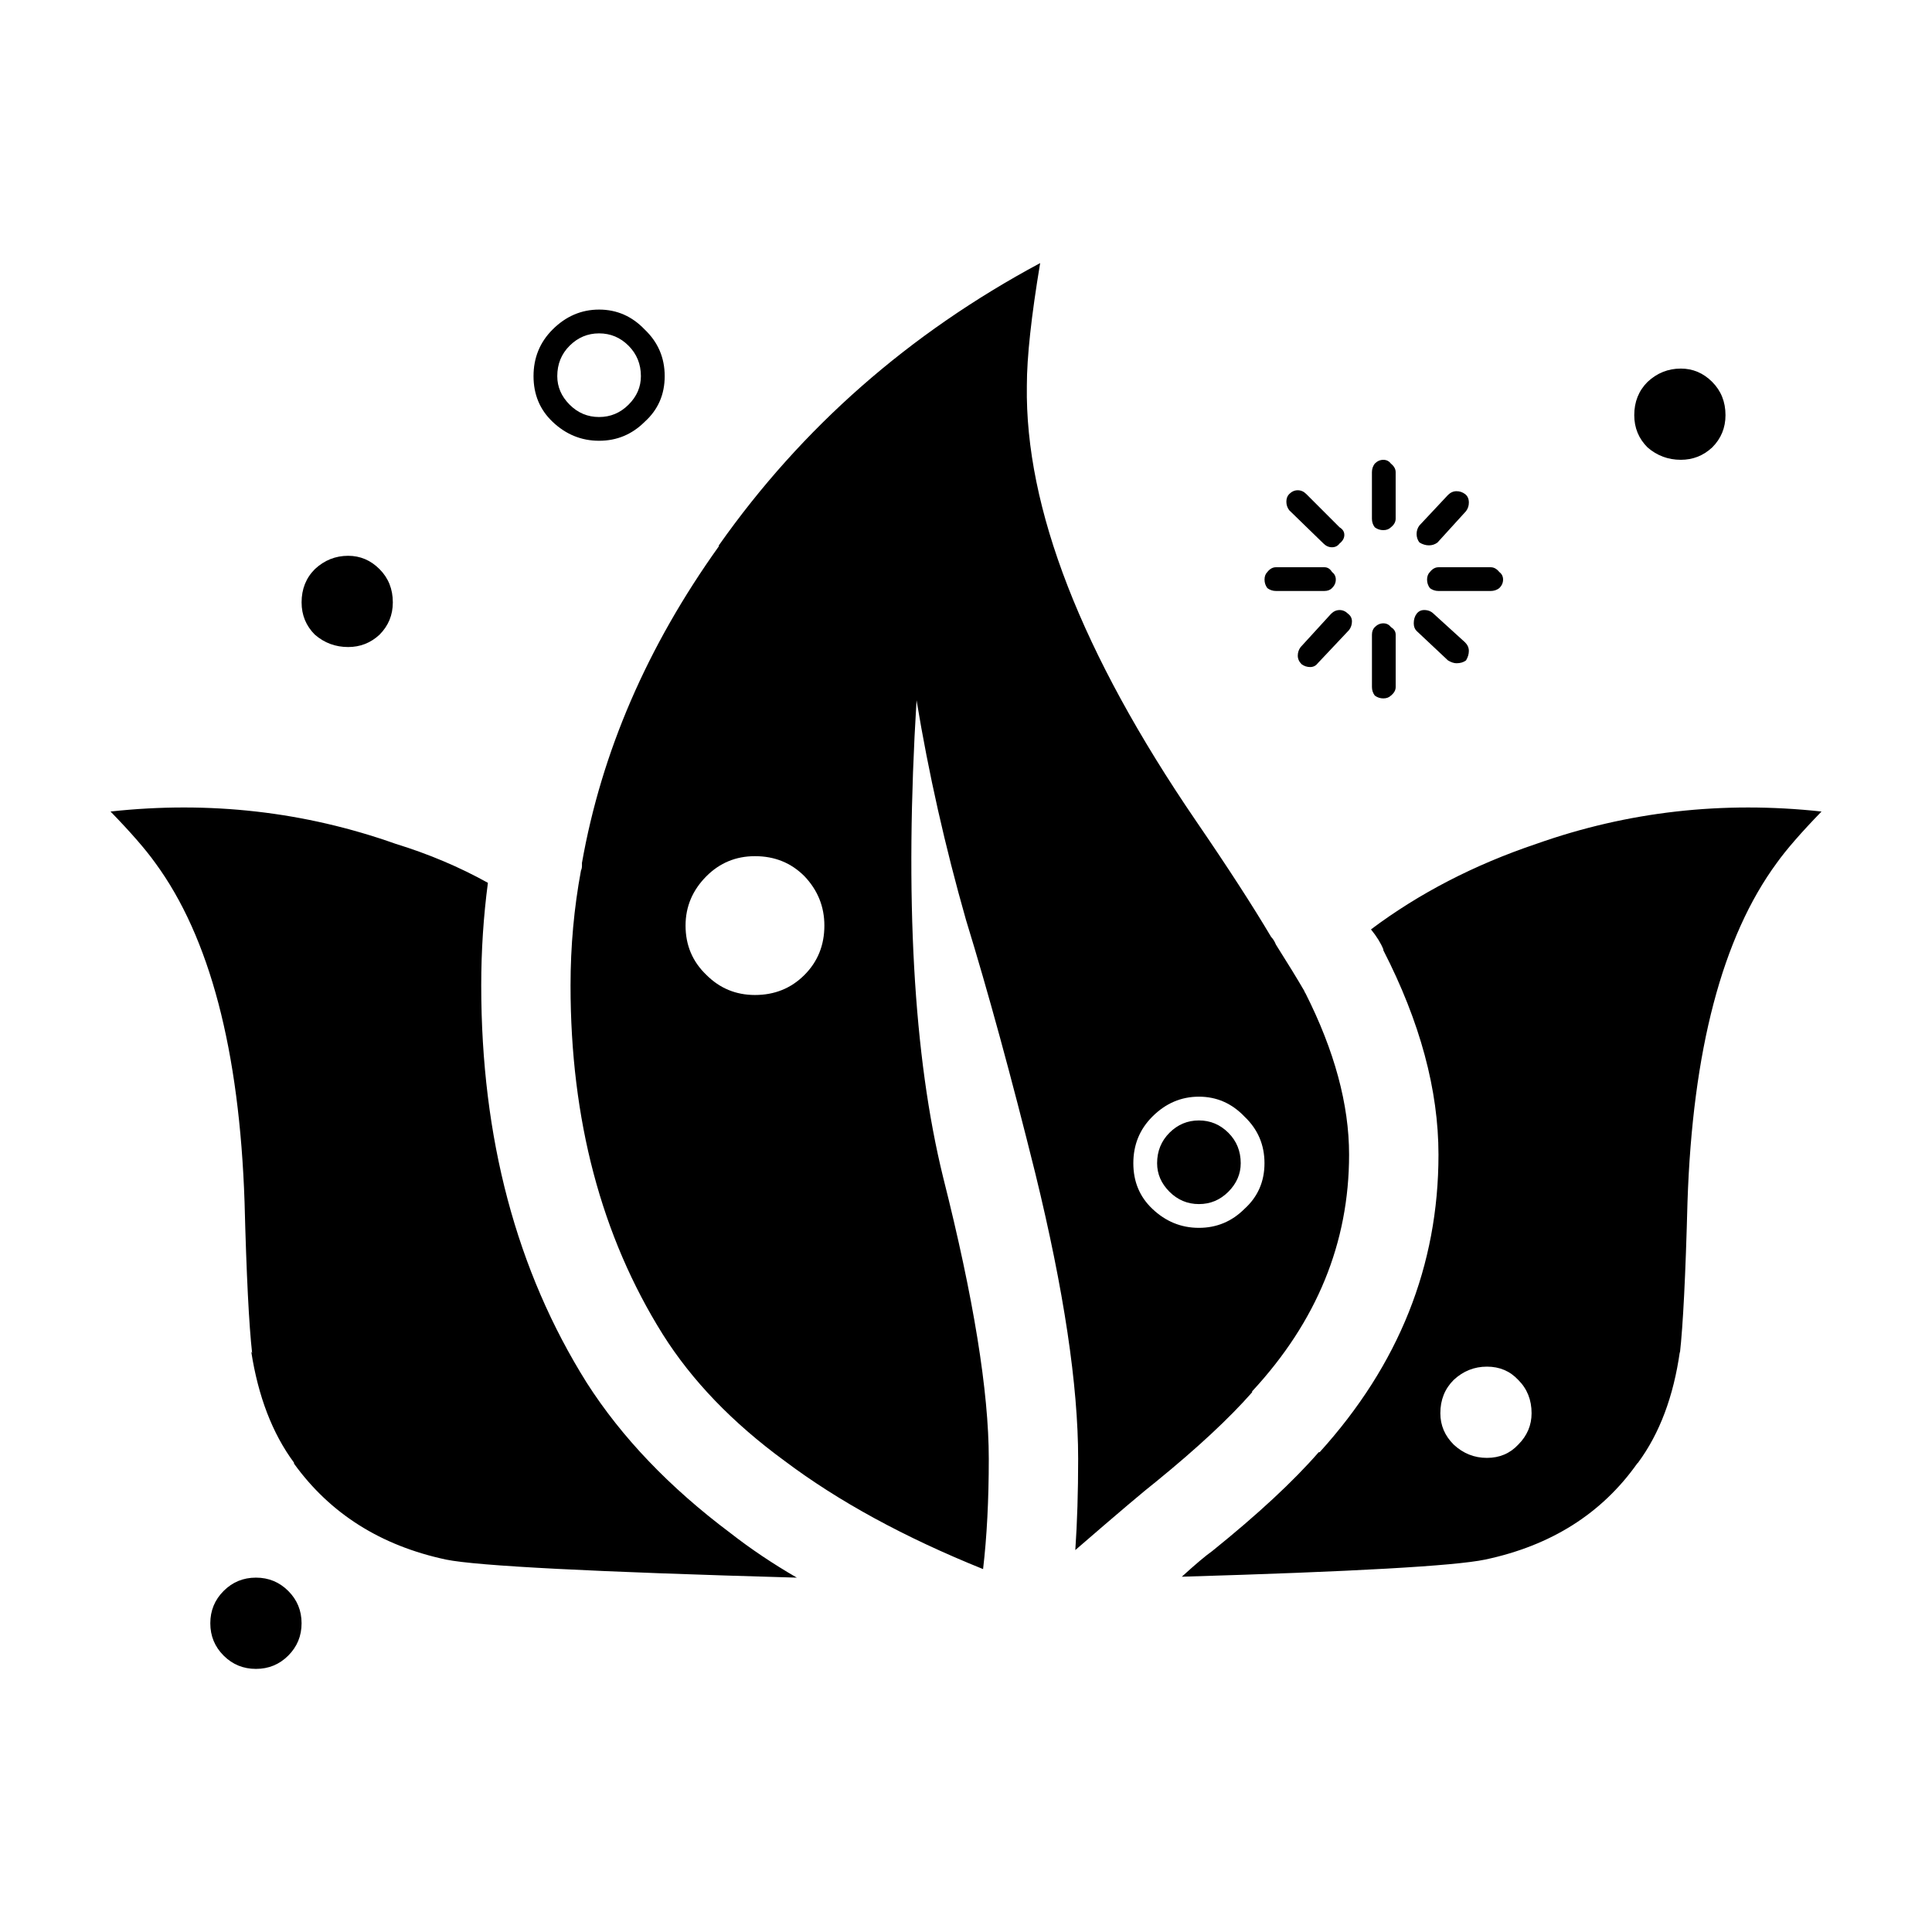 <?xml version="1.0" encoding="UTF-8"?>
<!-- Uploaded to: ICON Repo, www.iconrepo.com, Generator: ICON Repo Mixer Tools -->
<svg fill="#000000" width="800px" height="800px" version="1.1" viewBox="144 144 512 512" xmlns="http://www.w3.org/2000/svg">
 <path d="m510.59 265.86c0.84 0 1.512 0.332 2.016 1.008 0.84 0.672 1.258 1.426 1.258 2.266v12.34c0 0.84-0.418 1.598-1.258 2.266-0.508 0.508-1.176 0.754-2.016 0.754-0.84 0-1.594-0.25-2.266-0.754-0.504-0.672-0.75-1.426-0.75-2.266v-12.34c0-0.84 0.25-1.598 0.75-2.266 0.672-0.676 1.422-1.008 2.266-1.008zm21.664 9.07c0.676 0.508 1.008 1.258 1.008 2.266 0 0.84-0.25 1.594-0.75 2.266l-7.559 8.309c-0.676 0.508-1.426 0.754-2.266 0.754s-1.676-0.25-2.519-0.754c-0.508-0.672-0.754-1.426-0.754-2.262 0-0.84 0.25-1.598 0.754-2.266l7.559-8.066c0.672-0.672 1.426-1.004 2.266-1.004 0.836 0 1.59 0.254 2.262 0.758zm-112.6-61.215c-2.352 14.105-3.527 24.934-3.527 32.492-0.504 32.414 14.445 70.871 44.84 115.37 8.398 12.262 15.027 22.504 19.902 30.73 0.504 0.508 0.922 1.176 1.258 2.016 3.188 5.039 5.707 9.148 7.559 12.344 0 0.168 0.086 0.332 0.25 0.504 7.723 15.281 11.586 29.559 11.586 42.824 0 23.348-8.566 44.25-25.695 62.723v0.25c-6.047 6.887-14.531 14.781-25.449 23.68-3.023 2.352-10.16 8.398-21.41 18.137 0.508-7.387 0.754-15.445 0.754-24.184 0-19.477-3.777-44.668-11.336-75.57-6.383-25.695-12.508-48.113-18.391-67.258-5.543-19.48-9.91-38.879-13.098-58.191-3.195 52.227-0.84 94.379 7.055 126.46 8.062 31.906 12.086 56.766 12.086 74.562 0 10.918-0.504 20.66-1.512 29.223-20.828-8.395-38.375-17.965-52.648-28.711-13.77-10.078-24.516-21.246-32.238-33.504-16.289-26.031-24.441-56.844-24.441-92.449 0-10.414 0.926-20.574 2.769-30.484 0.168-0.332 0.258-0.75 0.258-1.258v-0.75c5.203-29.387 17.297-57.355 36.27-83.883v-0.25c22.016-31.242 50.395-56.18 85.16-74.82zm157.44 40.305c0-3.527 1.176-6.465 3.527-8.816 2.519-2.352 5.457-3.527 8.816-3.527 3.188 0 5.961 1.176 8.309 3.527 2.348 2.352 3.527 5.289 3.527 8.816 0 3.356-1.176 6.211-3.527 8.559-2.352 2.188-5.125 3.273-8.309 3.273-3.359 0-6.297-1.094-8.816-3.273-2.348-2.34-3.527-5.203-3.527-8.559zm-86.906 20.91 8.816 8.816c0.84 0.508 1.258 1.176 1.258 2.016 0 0.84-0.418 1.594-1.258 2.266-0.504 0.672-1.176 1.004-2.016 1.004-0.836 0-1.594-0.332-2.262-1.004l-9.074-8.816c-0.504-0.676-0.75-1.426-0.75-2.266 0-0.84 0.25-1.512 0.75-2.016 0.676-0.672 1.426-1.008 2.266-1.008 0.844 0 1.605 0.336 2.269 1.008zm-8.055 19.395h12.848c0.84 0 1.512 0.418 2.012 1.258 0.676 0.504 1.008 1.176 1.008 2.012 0 0.84-0.332 1.598-1.008 2.266-0.504 0.504-1.168 0.754-2.012 0.754h-12.848c-0.84 0-1.598-0.258-2.266-0.754-0.508-0.672-0.754-1.426-0.754-2.266 0-0.836 0.25-1.512 0.754-2.012 0.664-0.84 1.422-1.258 2.266-1.258zm9.066 26.449c-0.84 0-1.598-0.258-2.266-0.754-0.672-0.672-1.008-1.426-1.008-2.266 0-0.836 0.25-1.594 0.754-2.266l8.062-8.816c0.676-0.672 1.426-1.004 2.266-1.004s1.594 0.332 2.266 1.004c0.672 0.508 1.008 1.176 1.008 2.016s-0.258 1.594-0.754 2.266l-8.312 8.816c-0.508 0.668-1.172 1.004-2.016 1.004zm51.133-23.176c0 0.84-0.332 1.598-1.004 2.266-0.676 0.504-1.426 0.754-2.266 0.754h-13.855c-0.84 0-1.598-0.258-2.266-0.754-0.504-0.672-0.754-1.426-0.754-2.266 0-0.836 0.258-1.512 0.754-2.012 0.672-0.84 1.426-1.258 2.266-1.258h13.855c0.84 0 1.594 0.418 2.266 1.258 0.672 0.5 1.004 1.176 1.004 2.012zm-23.672 11.59c0-1.004 0.25-1.844 0.75-2.519 0.508-0.672 1.176-1.004 2.016-1.004 1.008 0 1.844 0.332 2.519 1.004l8.309 7.559c0.676 0.676 1.008 1.43 1.008 2.266 0 0.84-0.25 1.684-0.75 2.519-0.676 0.508-1.516 0.754-2.519 0.754-0.676 0-1.426-0.25-2.266-0.754l-8.312-7.809c-0.504-0.504-0.754-1.176-0.754-2.016zm-4.789 3.023v13.855c0 0.84-0.418 1.594-1.258 2.266-0.508 0.504-1.176 0.75-2.016 0.75s-1.594-0.25-2.266-0.75c-0.504-0.676-0.75-1.426-0.75-2.266v-13.855c0-0.84 0.25-1.512 0.75-2.016 0.676-0.672 1.426-1.008 2.266-1.008s1.512 0.336 2.016 1.008c0.84 0.504 1.258 1.172 1.258 2.016zm-6.547 78.09c12.762-9.574 27.371-17.129 43.828-22.672 24.188-8.566 49.379-11.422 75.57-8.566-5.371 5.543-9.32 10.078-11.84 13.602-14.445 19.645-22.34 49.625-23.68 89.93-0.504 19.316-1.176 32.66-2.012 40.055v-0.504c-1.684 11.922-5.375 21.746-11.082 29.473l-0.25 0.25c-9.406 13.27-22.836 21.75-40.305 25.441-8.066 1.684-34.848 3.195-80.359 4.535 3.691-3.359 6.383-5.621 8.062-6.801 12.09-9.742 21.496-18.477 28.219-26.199h0.25c20.992-23.18 31.488-49.453 31.488-78.848 0-17.125-4.871-35.18-14.609-54.16v-0.25c-0.684-1.672-1.77-3.441-3.281-5.285zm21.91 119.4c-2.352 2.352-3.527 5.289-3.527 8.816 0 3.188 1.176 5.961 3.527 8.309 2.519 2.352 5.457 3.527 8.816 3.527s6.133-1.176 8.312-3.527c2.352-2.352 3.523-5.125 3.523-8.309 0-3.527-1.168-6.465-3.523-8.816-2.188-2.352-4.953-3.527-8.312-3.527s-6.297 1.18-8.816 3.527zm-344.1-137.04c-2.519-3.527-6.465-8.066-11.844-13.602 26.199-2.852 51.387 0 75.57 8.566 8.73 2.684 16.883 6.133 24.441 10.328-1.176 8.902-1.77 17.965-1.77 27.207 0 40.473 9.324 75.57 27.965 105.29 9.234 14.445 21.914 27.711 38.039 39.801 5.371 4.195 11.25 8.141 17.633 11.84-53.742-1.512-84.727-3.102-92.953-4.785-17.301-3.688-30.73-12.172-40.305-25.441v-0.25c-5.715-7.723-9.492-17.547-11.336-29.473l0.25 0.504c-0.84-7.391-1.512-20.738-2.012-40.055-1.352-40.309-9.242-70.285-23.68-89.934zm276.59 68.266c3.027 0 5.629 1.094 7.812 3.273 2.18 2.18 3.269 4.871 3.269 8.062 0 2.852-1.094 5.371-3.269 7.559-2.188 2.188-4.785 3.273-7.812 3.273-3.023 0-5.621-1.094-7.809-3.273-2.18-2.188-3.269-4.707-3.269-7.559 0-3.188 1.094-5.879 3.269-8.062 2.188-2.18 4.785-3.273 7.809-3.273zm12.09-1.008c-3.359-3.527-7.391-5.289-12.09-5.289-4.699 0-8.816 1.762-12.34 5.289-3.359 3.359-5.039 7.473-5.039 12.344 0 4.871 1.676 8.902 5.039 12.09 3.523 3.356 7.644 5.039 12.34 5.039 4.707 0 8.73-1.684 12.09-5.039 3.527-3.195 5.289-7.227 5.289-12.09 0.004-4.867-1.754-8.984-5.289-12.344zm-158.95-208.58c3.527 3.356 5.289 7.473 5.289 12.34 0 4.871-1.762 8.906-5.289 12.09-3.359 3.359-7.391 5.039-12.09 5.039s-8.816-1.676-12.344-5.039c-3.356-3.188-5.039-7.227-5.039-12.09 0-4.867 1.684-8.984 5.039-12.34 3.527-3.527 7.644-5.297 12.344-5.297 4.699 0.004 8.73 1.77 12.09 5.297zm-12.098 1.008c-3.023 0-5.621 1.094-7.809 3.273-2.188 2.18-3.273 4.871-3.273 8.062 0 2.856 1.094 5.375 3.273 7.559 2.188 2.188 4.785 3.273 7.809 3.273 3.027 0 5.629-1.094 7.809-3.273 2.188-2.18 3.273-4.699 3.273-7.559 0-3.188-1.094-5.875-3.273-8.062-2.18-2.184-4.777-3.273-7.809-3.273zm-66.5 58.945c3.195 0 5.965 1.176 8.312 3.527 2.348 2.352 3.527 5.289 3.527 8.816 0 3.359-1.176 6.211-3.527 8.566-2.352 2.188-5.125 3.269-8.312 3.269-3.356 0-6.297-1.09-8.816-3.269-2.352-2.352-3.523-5.203-3.523-8.566 0-3.527 1.168-6.465 3.523-8.816 2.516-2.352 5.461-3.527 8.816-3.527zm107.81 79.602c-5.039 0-9.32 1.77-12.848 5.297-3.691 3.691-5.547 8.062-5.547 13.098 0 5.203 1.848 9.574 5.547 13.098 3.527 3.527 7.809 5.297 12.848 5.297 5.203 0 9.574-1.77 13.098-5.297 3.527-3.523 5.297-7.891 5.297-13.098 0-5.039-1.77-9.402-5.297-13.098-3.519-3.531-7.887-5.297-13.098-5.297zm-144.34 203.29c0-3.359 1.176-6.211 3.527-8.566 2.352-2.352 5.203-3.527 8.566-3.527 3.359 0 6.211 1.176 8.566 3.527 2.352 2.352 3.527 5.203 3.527 8.566 0 3.359-1.176 6.211-3.527 8.566-2.352 2.352-5.203 3.523-8.566 3.523-3.359 0-6.211-1.168-8.566-3.523-2.356-2.356-3.527-5.207-3.527-8.566z" fill-rule="evenodd"/>
</svg>
